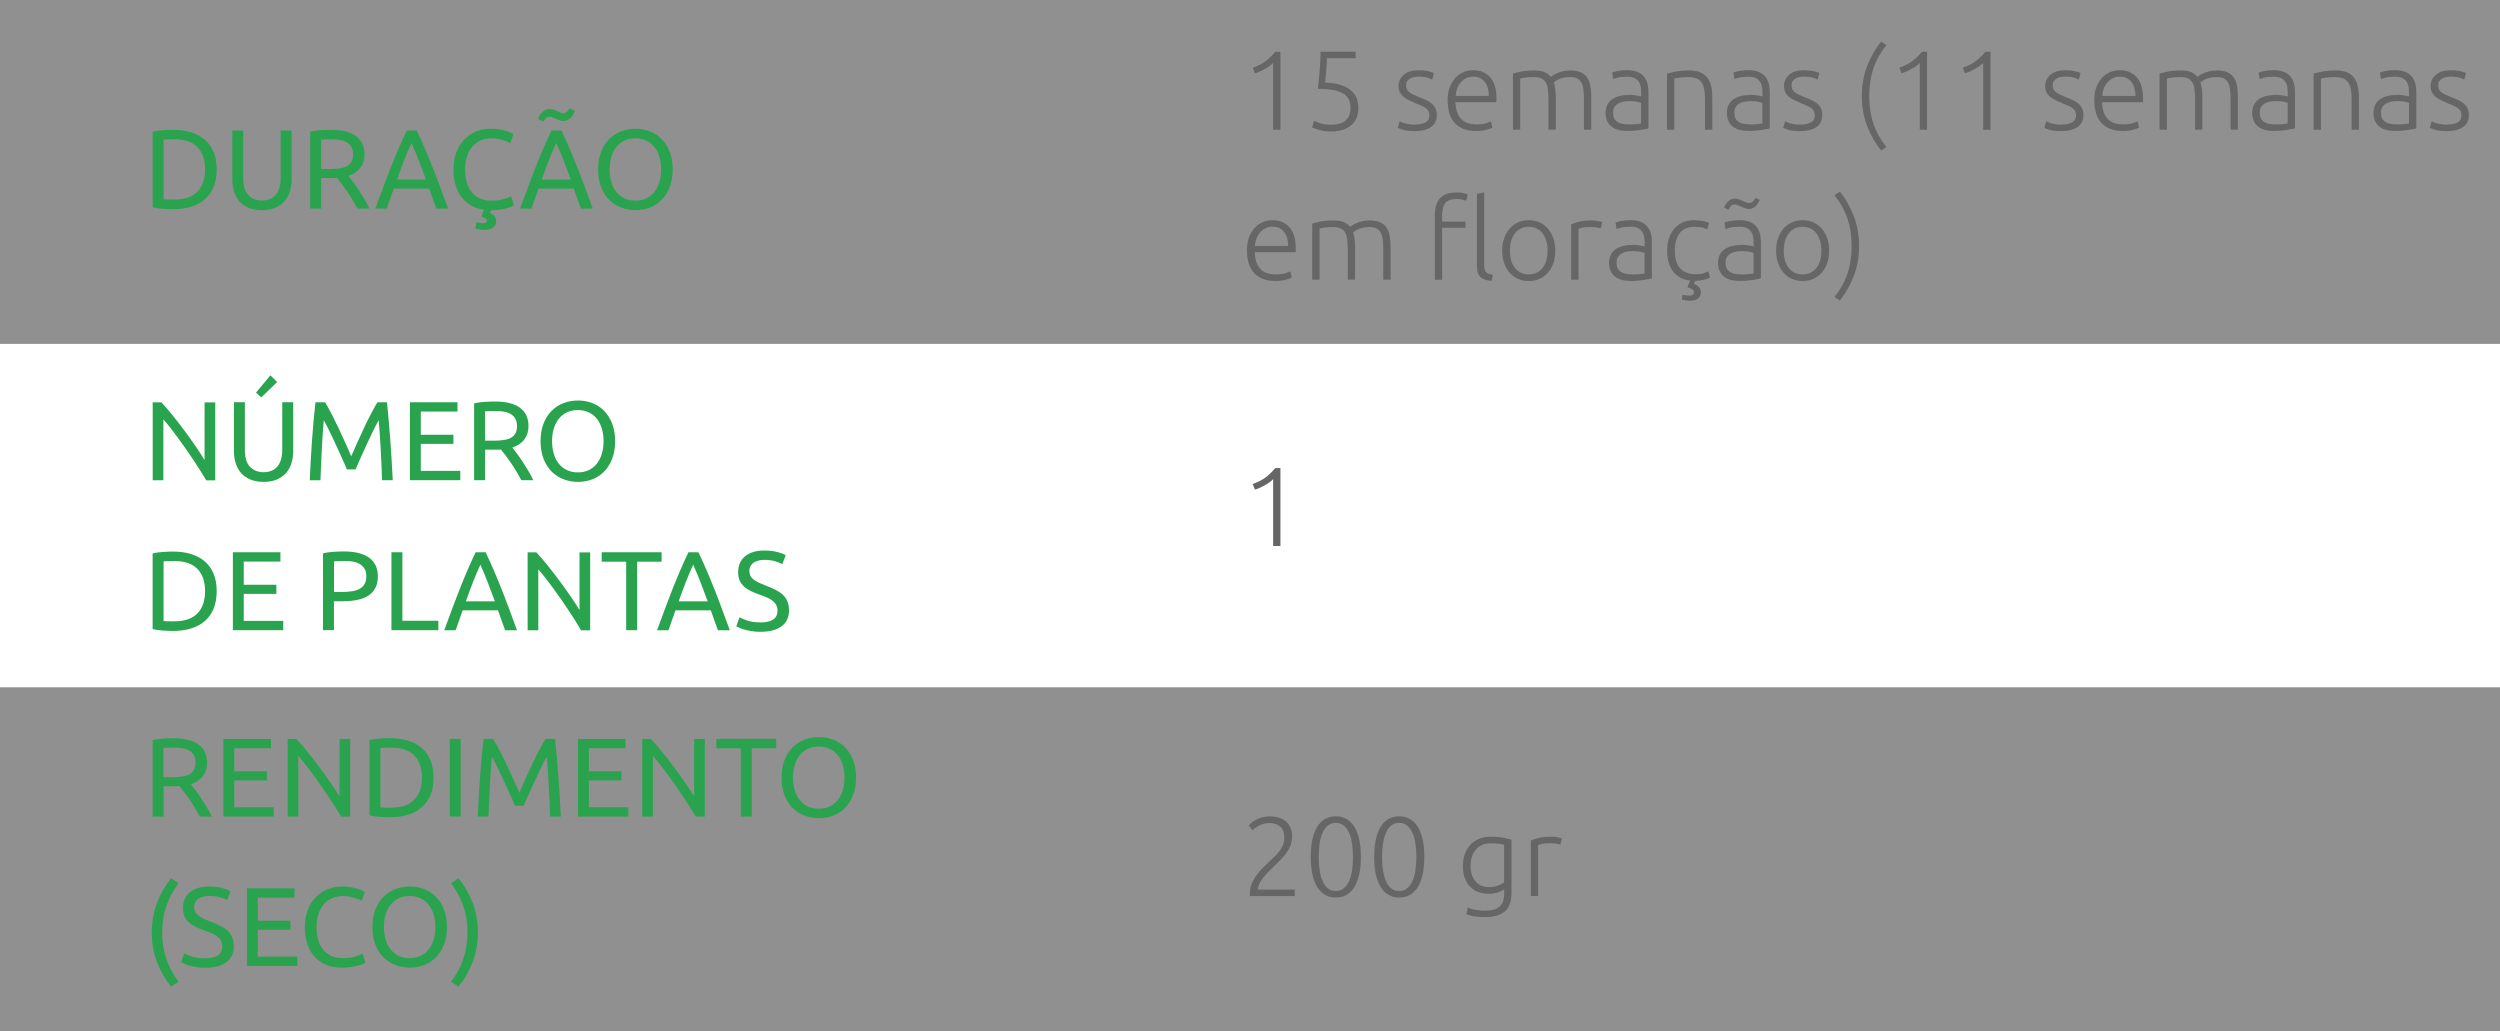 <?xml version="1.0" encoding="UTF-8"?>
<svg id="_Слой_1" data-name="Слой 1" xmlns="http://www.w3.org/2000/svg" width="400" height="165" viewBox="0 0 400 165">
  <rect x="0" y="0" width="400" height="165" fill="#333333" stroke="none"/>
  <defs>
    <style>
      .cls-1 {
        fill: #fff;
      }

      .cls-2 {
        fill: #efefef;
        opacity: .5;
      }

      .cls-3 {
        fill: #2aa34f;
      }

      .cls-4 {
        fill: #666;
      }
    </style>
  </defs>
  <rect class="cls-2" width="400" height="55"/>
  <rect class="cls-2" y="110" width="400" height="55"/>
  <rect class="cls-1" y="55" width="400" height="55"/>
  <g>
    <path class="cls-3" d="M34.67,27.11c0,1.08-.17,2.02-.5,2.82s-.81,1.46-1.42,1.98c-.61,.52-1.34,.91-2.2,1.17-.85,.26-1.79,.39-2.81,.39-.5,0-1.06-.02-1.67-.06-.61-.04-1.16-.12-1.65-.24v-12.1c.49-.12,1.04-.2,1.65-.24,.61-.04,1.16-.06,1.67-.06,1.02,0,1.96,.13,2.81,.39,.85,.26,1.58,.65,2.2,1.17,.61,.52,1.09,1.18,1.42,1.98,.34,.8,.5,1.74,.5,2.82Zm-6.79,4.82c1.66,0,2.89-.42,3.71-1.27,.82-.85,1.22-2.03,1.22-3.56s-.41-2.71-1.22-3.55c-.82-.85-2.05-1.27-3.71-1.27-.49,0-.87,0-1.14,.02-.27,.01-.46,.02-.57,.04v9.54c.11,.01,.3,.02,.57,.04,.27,.01,.65,.02,1.14,.02Z"/>
    <path class="cls-3" d="M41.9,33.63c-.82,0-1.52-.13-2.12-.38-.6-.25-1.09-.6-1.48-1.04-.38-.44-.67-.96-.85-1.56-.19-.6-.28-1.25-.28-1.94v-7.83h1.75v7.63c0,1.25,.28,2.15,.83,2.72s1.27,.85,2.16,.85c.44,0,.85-.07,1.21-.21s.68-.35,.95-.64c.26-.29,.47-.66,.61-1.11,.14-.45,.22-.99,.22-1.61v-7.63h1.75v7.83c0,.7-.09,1.34-.28,1.94-.19,.6-.47,1.12-.86,1.56-.39,.44-.88,.78-1.48,1.04-.59,.25-1.3,.38-2.12,.38Z"/>
    <path class="cls-3" d="M55.74,28.14c.19,.24,.43,.56,.73,.95s.6,.82,.91,1.3,.62,.97,.93,1.48c.31,.52,.57,1.01,.78,1.49h-1.91c-.24-.46-.5-.92-.78-1.39-.28-.47-.57-.92-.86-1.34s-.57-.82-.85-1.2c-.28-.37-.54-.7-.77-.97-.16,.01-.31,.02-.48,.02h-2.06v4.88h-1.75v-12.29c.49-.12,1.04-.2,1.65-.24,.61-.04,1.16-.06,1.67-.06,1.75,0,3.09,.33,4,.99s1.38,1.64,1.38,2.95c0,.83-.22,1.54-.66,2.12-.44,.59-1.08,1.03-1.93,1.31Zm-2.65-5.85c-.74,0-1.31,.02-1.71,.05v4.7h1.24c.6,0,1.14-.03,1.62-.09,.48-.06,.88-.17,1.21-.34s.58-.4,.77-.71c.18-.31,.27-.71,.27-1.21,0-.47-.09-.86-.27-1.17-.18-.31-.42-.56-.73-.74-.31-.18-.67-.31-1.08-.38-.41-.07-.85-.11-1.32-.11Z"/>
    <path class="cls-3" d="M69.8,33.36c-.2-.54-.4-1.07-.58-1.59-.18-.52-.37-1.05-.56-1.59h-5.65l-1.13,3.19h-1.82c.48-1.32,.93-2.54,1.35-3.66,.42-1.12,.83-2.19,1.23-3.2,.4-1.01,.8-1.97,1.2-2.89,.4-.92,.81-1.83,1.24-2.73h1.6c.43,.9,.85,1.81,1.24,2.73,.4,.92,.79,1.88,1.2,2.89s.81,2.07,1.23,3.2c.42,1.12,.87,2.34,1.35,3.66h-1.91Zm-1.64-4.62c-.38-1.04-.76-2.05-1.14-3.03s-.77-1.92-1.18-2.82c-.42,.9-.82,1.84-1.2,2.82s-.75,1.99-1.12,3.03h4.64Z"/>
    <path class="cls-3" d="M77.45,33.55c-.74-.1-1.42-.31-2.02-.64-.6-.33-1.11-.77-1.54-1.31-.43-.55-.76-1.19-.99-1.95-.23-.75-.35-1.6-.35-2.55,0-1.04,.16-1.97,.48-2.78,.32-.81,.75-1.49,1.29-2.04s1.17-.97,1.89-1.26c.72-.29,1.49-.43,2.3-.43,.52,0,.98,.04,1.4,.11,.41,.07,.77,.16,1.08,.25,.31,.1,.55,.19,.75,.29,.19,.1,.32,.17,.4,.22l-.5,1.44c-.11-.07-.26-.15-.47-.23s-.44-.17-.69-.25-.54-.15-.85-.21c-.31-.05-.62-.08-.93-.08-.66,0-1.25,.11-1.78,.34-.53,.23-.98,.56-1.35,.99s-.66,.96-.85,1.58c-.2,.62-.3,1.31-.3,2.08s.09,1.42,.26,2.04c.17,.61,.43,1.14,.78,1.57,.35,.44,.78,.78,1.3,1.02,.52,.24,1.13,.36,1.83,.36,.8,0,1.47-.08,2-.25s.92-.32,1.19-.45l.45,1.44c-.17,.13-.57,.29-1.21,.48-.64,.19-1.46,.29-2.44,.32-.04,.07-.07,.14-.1,.21s-.06,.13-.08,.19c.35,.17,.6,.35,.76,.55,.16,.2,.23,.49,.23,.87,0,.13-.03,.28-.09,.43-.06,.16-.16,.3-.31,.43-.14,.13-.34,.24-.58,.32-.24,.08-.53,.13-.88,.13-.31,0-.6-.02-.86-.07-.26-.05-.46-.1-.62-.16l.2-1.03c.14,.05,.3,.09,.46,.13s.34,.05,.55,.05c.43,0,.65-.14,.65-.41,0-.13-.07-.24-.2-.33-.13-.09-.32-.18-.56-.28l-.13-.05c.05-.14,.11-.31,.19-.5s.16-.37,.24-.54Z"/>
    <path class="cls-3" d="M92.95,33.36c-.2-.54-.4-1.07-.58-1.59-.18-.52-.37-1.05-.56-1.59h-5.65l-1.13,3.19h-1.82c.48-1.32,.93-2.54,1.35-3.66,.42-1.12,.83-2.19,1.23-3.2,.4-1.01,.8-1.97,1.2-2.89,.4-.92,.81-1.83,1.24-2.73h1.6c.43,.9,.85,1.81,1.24,2.73,.4,.92,.79,1.88,1.2,2.89s.81,2.07,1.23,3.2c.42,1.12,.87,2.34,1.35,3.66h-1.91Zm-.95-15.61c-.06,.14-.14,.31-.24,.5-.1,.19-.23,.37-.39,.53-.16,.16-.34,.3-.55,.41-.21,.11-.44,.17-.69,.17s-.47-.04-.68-.13-.41-.17-.6-.27c-.2-.1-.38-.17-.52-.22-.14-.05-.28-.07-.41-.07-.2,0-.39,.08-.57,.25s-.31,.35-.41,.54l-.86-.43c.05-.14,.13-.31,.23-.5s.24-.37,.4-.53c.16-.16,.34-.3,.55-.41,.21-.12,.44-.17,.69-.17s.46,.04,.68,.13c.21,.08,.41,.17,.6,.27,.2,.1,.38,.17,.52,.22,.14,.05,.28,.07,.41,.07,.2,0,.39-.08,.57-.25,.17-.17,.31-.35,.41-.54l.86,.43Zm-.68,10.98c-.38-1.04-.76-2.05-1.14-3.03s-.77-1.92-1.18-2.82c-.42,.9-.82,1.84-1.2,2.82s-.75,1.99-1.12,3.03h4.64Z"/>
    <path class="cls-3" d="M95.7,27.11c0-1.07,.16-2.01,.48-2.83,.32-.82,.75-1.5,1.3-2.04,.55-.54,1.18-.96,1.91-1.23,.73-.28,1.5-.41,2.31-.41s1.56,.14,2.28,.41c.71,.28,1.34,.69,1.88,1.23,.54,.55,.97,1.23,1.29,2.04,.32,.82,.48,1.76,.48,2.83s-.16,2.01-.48,2.83c-.32,.82-.75,1.5-1.29,2.04-.54,.55-1.17,.96-1.88,1.23s-1.47,.41-2.28,.41-1.59-.14-2.31-.41c-.73-.28-1.36-.69-1.91-1.23-.55-.54-.98-1.23-1.3-2.04-.32-.82-.48-1.76-.48-2.83Zm1.84,0c0,.76,.1,1.44,.29,2.06,.19,.62,.46,1.14,.82,1.58,.35,.43,.79,.76,1.3,1,.51,.23,1.08,.35,1.72,.35s1.21-.12,1.71-.35c.5-.23,.93-.57,1.29-1,.35-.43,.63-.96,.82-1.58,.19-.62,.29-1.31,.29-2.06s-.1-1.44-.29-2.06c-.19-.62-.46-1.14-.82-1.57-.35-.43-.78-.77-1.29-1s-1.07-.35-1.71-.35-1.21,.12-1.72,.35-.94,.57-1.3,1c-.35,.43-.63,.96-.82,1.57-.19,.62-.29,1.3-.29,2.06Z"/>
  </g>
  <g>
    <path class="cls-3" d="M32.98,76.83c-.26-.44-.57-.94-.91-1.49-.34-.55-.71-1.12-1.11-1.72-.4-.59-.81-1.2-1.23-1.81-.43-.61-.85-1.2-1.27-1.77-.42-.57-.83-1.11-1.22-1.61-.4-.5-.76-.95-1.1-1.33v9.74h-1.71v-12.47h1.39c.56,.6,1.17,1.3,1.81,2.1,.64,.8,1.28,1.62,1.91,2.47s1.22,1.68,1.78,2.49c.56,.82,1.03,1.54,1.41,2.18v-9.23h1.71v12.47h-1.46Z"/>
    <path class="cls-3" d="M42.17,77.1c-.82,0-1.52-.13-2.12-.38-.6-.25-1.09-.6-1.48-1.04-.38-.44-.67-.96-.86-1.56-.19-.6-.28-1.25-.28-1.94v-7.83h1.75v7.63c0,1.25,.28,2.15,.83,2.72,.55,.56,1.27,.85,2.16,.85,.44,0,.85-.07,1.22-.21,.37-.14,.68-.35,.94-.64,.26-.29,.47-.66,.61-1.11,.14-.45,.22-.99,.22-1.61v-7.63h1.75v7.83c0,.7-.09,1.34-.28,1.94-.19,.6-.47,1.12-.86,1.56-.39,.44-.88,.78-1.48,1.04s-1.3,.38-2.12,.38Zm2.18-15.98l-2.54,2.46-.85-.76,2.3-2.77,1.08,1.06Z"/>
    <path class="cls-3" d="M55.51,75.11c-.12-.29-.28-.65-.48-1.1-.2-.44-.41-.92-.64-1.44-.23-.52-.47-1.05-.73-1.59s-.5-1.06-.73-1.55c-.23-.49-.44-.92-.64-1.3-.2-.38-.36-.68-.48-.88-.13,1.42-.24,2.95-.32,4.6s-.16,3.31-.22,4.99h-1.71c.05-1.08,.1-2.17,.16-3.27,.06-1.1,.13-2.18,.21-3.24,.08-1.06,.16-2.1,.25-3.11,.09-1.01,.19-1.96,.3-2.86h1.53c.32,.53,.67,1.15,1.04,1.87,.37,.72,.74,1.47,1.12,2.26,.37,.79,.73,1.57,1.08,2.36s.67,1.5,.95,2.15c.29-.65,.61-1.36,.95-2.15,.35-.79,.71-1.57,1.08-2.36,.37-.79,.74-1.54,1.12-2.26,.37-.72,.72-1.34,1.04-1.87h1.53c.41,4.02,.71,8.18,.92,12.47h-1.71c-.06-1.68-.13-3.34-.22-4.99s-.19-3.18-.32-4.6c-.12,.21-.28,.5-.48,.88-.2,.38-.41,.82-.64,1.3-.23,.49-.47,1-.73,1.55s-.5,1.08-.73,1.59c-.23,.52-.44,1-.64,1.44-.2,.45-.36,.81-.48,1.1h-1.4Z"/>
    <path class="cls-3" d="M65.59,76.83v-12.47h7.61v1.49h-5.87v3.71h5.22v1.46h-5.22v4.32h6.32v1.49h-8.06Z"/>
    <path class="cls-3" d="M81.97,71.61c.19,.24,.43,.56,.73,.95s.6,.82,.91,1.3,.62,.97,.93,1.48c.31,.52,.57,1.01,.78,1.49h-1.91c-.24-.46-.5-.92-.78-1.39-.28-.47-.57-.92-.86-1.34s-.57-.82-.85-1.2c-.28-.37-.54-.7-.77-.97-.16,.01-.31,.02-.48,.02h-2.06v4.88h-1.75v-12.29c.49-.12,1.04-.2,1.65-.24,.61-.04,1.16-.06,1.67-.06,1.75,0,3.09,.33,4,.99s1.38,1.64,1.38,2.95c0,.83-.22,1.54-.66,2.12-.44,.59-1.08,1.03-1.93,1.31Zm-2.65-5.85c-.74,0-1.31,.02-1.71,.05v4.7h1.24c.6,0,1.14-.03,1.62-.09,.48-.06,.88-.17,1.21-.34s.58-.4,.77-.71c.18-.31,.27-.71,.27-1.21,0-.47-.09-.86-.27-1.17-.18-.31-.42-.56-.73-.74-.31-.18-.67-.31-1.08-.38-.41-.07-.85-.11-1.32-.11Z"/>
    <path class="cls-3" d="M86.49,70.59c0-1.07,.16-2.01,.48-2.83,.32-.82,.75-1.5,1.3-2.04,.55-.54,1.18-.96,1.91-1.23,.73-.28,1.5-.41,2.31-.41s1.56,.14,2.28,.41c.71,.28,1.34,.69,1.88,1.23,.54,.55,.97,1.23,1.29,2.04,.32,.82,.48,1.76,.48,2.83s-.16,2.01-.48,2.83c-.32,.82-.75,1.5-1.29,2.04-.54,.55-1.17,.96-1.88,1.23s-1.47,.41-2.28,.41-1.59-.14-2.31-.41-1.36-.69-1.91-1.23c-.55-.54-.98-1.23-1.3-2.04-.32-.82-.48-1.76-.48-2.83Zm1.84,0c0,.76,.1,1.44,.29,2.06,.19,.62,.46,1.14,.82,1.58,.35,.43,.79,.76,1.3,1,.51,.23,1.08,.35,1.72,.35s1.21-.12,1.71-.35c.5-.23,.93-.57,1.29-1,.35-.43,.63-.96,.82-1.58,.19-.62,.29-1.31,.29-2.06s-.1-1.44-.29-2.06c-.19-.62-.46-1.14-.82-1.57-.35-.43-.78-.77-1.29-1s-1.07-.35-1.71-.35-1.21,.12-1.72,.35c-.51,.23-.94,.57-1.3,1-.35,.43-.63,.96-.82,1.57-.19,.62-.29,1.3-.29,2.06Z"/>
    <path class="cls-3" d="M34.67,94.59c0,1.08-.17,2.02-.5,2.82s-.81,1.46-1.42,1.98c-.61,.52-1.34,.91-2.2,1.17-.85,.26-1.79,.39-2.81,.39-.5,0-1.06-.02-1.67-.06-.61-.04-1.16-.12-1.65-.24v-12.1c.49-.12,1.04-.2,1.65-.24,.61-.04,1.16-.06,1.67-.06,1.02,0,1.96,.13,2.81,.39,.85,.26,1.58,.65,2.2,1.17,.61,.52,1.09,1.18,1.42,1.98,.34,.8,.5,1.74,.5,2.82Zm-6.79,4.82c1.66,0,2.89-.42,3.71-1.27,.82-.85,1.22-2.03,1.22-3.56s-.41-2.71-1.22-3.55c-.82-.85-2.05-1.27-3.71-1.27-.49,0-.87,0-1.14,.02-.27,.01-.46,.02-.57,.04v9.54c.11,.01,.3,.02,.57,.04,.27,.01,.65,.02,1.14,.02Z"/>
    <path class="cls-3" d="M37.26,100.83v-12.47h7.61v1.49h-5.87v3.71h5.22v1.46h-5.22v4.32h6.32v1.49h-8.06Z"/>
    <path class="cls-3" d="M55.01,88.23c1.75,0,3.1,.33,4.04,1,.94,.67,1.41,1.66,1.41,2.98,0,.72-.13,1.33-.39,1.84-.26,.51-.63,.92-1.12,1.24-.49,.32-1.08,.55-1.77,.69-.7,.14-1.48,.22-2.36,.22h-1.39v4.62h-1.75v-12.29c.49-.12,1.04-.2,1.65-.24,.61-.04,1.16-.06,1.67-.06Zm.14,1.53c-.74,0-1.31,.02-1.71,.05v4.9h1.31c.6,0,1.14-.04,1.62-.12,.48-.08,.88-.21,1.21-.4,.33-.19,.58-.44,.76-.76,.18-.32,.27-.74,.27-1.24s-.09-.88-.28-1.19c-.19-.31-.44-.56-.76-.75-.32-.19-.69-.32-1.11-.39-.42-.07-.86-.11-1.33-.11Z"/>
    <path class="cls-3" d="M70.14,99.32v1.51h-7.51v-12.47h1.75v10.96h5.76Z"/>
    <path class="cls-3" d="M80.82,100.83c-.2-.54-.4-1.07-.58-1.59-.18-.52-.37-1.05-.56-1.59h-5.65l-1.13,3.19h-1.82c.48-1.32,.93-2.54,1.35-3.66,.42-1.12,.83-2.19,1.23-3.2,.4-1.01,.8-1.97,1.2-2.89,.4-.92,.81-1.83,1.24-2.73h1.6c.43,.9,.85,1.81,1.24,2.73,.4,.92,.79,1.88,1.2,2.89s.81,2.07,1.23,3.2c.42,1.12,.87,2.34,1.35,3.66h-1.91Zm-1.64-4.62c-.38-1.04-.76-2.05-1.14-3.03s-.77-1.92-1.18-2.82c-.42,.9-.82,1.84-1.2,2.82s-.75,1.99-1.12,3.03h4.64Z"/>
    <path class="cls-3" d="M92.97,100.83c-.26-.44-.57-.94-.91-1.49-.34-.55-.71-1.12-1.11-1.72-.4-.59-.81-1.2-1.23-1.81-.43-.61-.85-1.2-1.27-1.77-.42-.57-.83-1.11-1.22-1.61-.4-.5-.76-.95-1.1-1.33v9.74h-1.71v-12.47h1.39c.56,.6,1.17,1.3,1.81,2.1,.64,.8,1.28,1.62,1.91,2.47s1.22,1.68,1.78,2.49c.56,.82,1.03,1.54,1.41,2.18v-9.23h1.71v12.47h-1.46Z"/>
    <path class="cls-3" d="M105.86,88.36v1.51h-3.92v10.96h-1.75v-10.96h-3.92v-1.51h9.59Z"/>
    <path class="cls-3" d="M114.87,100.83c-.2-.54-.4-1.07-.58-1.59-.18-.52-.37-1.05-.56-1.59h-5.65l-1.13,3.19h-1.82c.48-1.32,.93-2.54,1.35-3.66,.42-1.12,.83-2.19,1.23-3.2,.4-1.01,.8-1.97,1.2-2.89,.4-.92,.81-1.83,1.24-2.73h1.6c.43,.9,.85,1.81,1.24,2.73,.4,.92,.79,1.88,1.2,2.89s.81,2.07,1.23,3.2c.42,1.12,.87,2.34,1.35,3.66h-1.91Zm-1.64-4.62c-.38-1.04-.76-2.05-1.14-3.03s-.77-1.92-1.18-2.82c-.42,.9-.82,1.84-1.2,2.82s-.75,1.99-1.12,3.03h4.64Z"/>
    <path class="cls-3" d="M121.66,99.59c1.82,0,2.74-.62,2.74-1.87,0-.38-.08-.71-.24-.98s-.38-.5-.66-.7c-.28-.2-.59-.37-.95-.51-.35-.14-.73-.29-1.12-.43-.46-.16-.89-.33-1.3-.53s-.76-.43-1.06-.7c-.3-.27-.54-.59-.71-.96-.17-.37-.26-.82-.26-1.35,0-1.09,.37-1.94,1.12-2.56,.74-.61,1.77-.92,3.08-.92,.76,0,1.44,.08,2.06,.24,.62,.16,1.07,.34,1.36,.53l-.56,1.42c-.25-.16-.63-.31-1.12-.46s-1.08-.23-1.74-.23c-.34,0-.65,.04-.94,.11-.29,.07-.54,.18-.76,.32-.22,.14-.39,.33-.51,.55s-.19,.48-.19,.78c0,.34,.07,.62,.2,.85s.32,.43,.56,.6c.24,.17,.52,.33,.84,.48,.32,.14,.67,.29,1.05,.43,.54,.21,1.04,.43,1.49,.65s.84,.47,1.17,.77c.33,.3,.58,.66,.76,1.07,.18,.41,.27,.92,.27,1.5,0,1.09-.4,1.93-1.2,2.52s-1.92,.88-3.38,.88c-.49,0-.95-.03-1.36-.1-.41-.07-.78-.14-1.11-.23s-.6-.19-.84-.29c-.23-.1-.42-.19-.55-.26l.52-1.44c.28,.16,.7,.33,1.26,.52,.56,.19,1.25,.29,2.07,.29Z"/>
  </g>
  <g>
    <path class="cls-4" d="M200.43,10.84c.72-.25,1.37-.57,1.93-.96,.57-.39,1.12-.92,1.68-1.59h.83v12.47h-1.17V10.06c-.13,.14-.3,.29-.51,.45-.21,.16-.45,.31-.71,.46s-.54,.29-.83,.43c-.29,.14-.58,.25-.87,.33l-.34-.9Z"/>
    <path class="cls-4" d="M212.96,19.95c.6,0,1.1-.07,1.5-.21,.4-.14,.72-.33,.96-.57s.41-.52,.51-.84c.1-.32,.15-.66,.15-1.04,0-.48-.08-.91-.23-1.29-.16-.38-.43-.71-.83-.97-.4-.26-.93-.46-1.6-.6-.67-.14-1.52-.21-2.56-.21,.07-.61,.13-1.17,.18-1.68,.05-.51,.09-1,.13-1.48s.06-.94,.08-1.39c.02-.45,.03-.91,.04-1.39h5.62v1.03h-4.59c-.01,.23-.03,.52-.05,.88-.02,.36-.05,.73-.07,1.11-.02,.38-.05,.74-.09,1.09-.04,.35-.07,.62-.09,.83,.92,.03,1.72,.14,2.39,.34,.67,.21,1.22,.48,1.66,.83,.43,.35,.75,.77,.96,1.26s.31,1.04,.31,1.64c0,.53-.09,1.02-.26,1.48-.17,.46-.44,.85-.8,1.19s-.82,.6-1.37,.79-1.21,.29-1.96,.29c-.38,0-.74-.03-1.07-.08s-.62-.12-.88-.19c-.26-.07-.48-.14-.66-.22-.18-.07-.31-.13-.4-.18l.31-1.04c.07,.05,.2,.11,.37,.18,.17,.07,.38,.14,.61,.21,.23,.07,.5,.12,.79,.17,.29,.05,.6,.07,.93,.07Z"/>
    <path class="cls-4" d="M226.37,19.93c.67,0,1.23-.11,1.67-.33,.44-.22,.66-.6,.66-1.12,0-.25-.04-.47-.12-.65-.08-.18-.21-.34-.39-.49-.18-.14-.42-.28-.71-.41-.29-.13-.66-.29-1.09-.47-.35-.14-.68-.29-.99-.44-.31-.15-.59-.32-.83-.52-.24-.2-.43-.43-.58-.71-.14-.28-.22-.61-.22-1.01,0-.76,.29-1.37,.86-1.84,.57-.47,1.35-.7,2.35-.7,.64,0,1.16,.05,1.58,.16s.71,.2,.87,.29l-.27,1.04c-.14-.07-.39-.17-.73-.29s-.84-.18-1.5-.18c-.26,0-.51,.03-.75,.08-.23,.05-.44,.14-.62,.25-.18,.11-.32,.26-.43,.43-.11,.17-.16,.39-.16,.64s.05,.47,.14,.65c.1,.18,.24,.34,.42,.48,.19,.14,.41,.27,.68,.39,.27,.12,.58,.25,.93,.39,.36,.14,.71,.29,1.04,.44,.33,.15,.62,.33,.87,.54s.46,.46,.61,.76c.16,.29,.23,.66,.23,1.11,0,.84-.31,1.48-.94,1.91-.63,.43-1.49,.65-2.58,.65-.82,0-1.44-.07-1.87-.21-.43-.14-.72-.24-.86-.31l.31-1.06s.11,.06,.23,.12c.12,.05,.28,.12,.49,.18,.2,.07,.45,.12,.73,.17s.61,.07,.98,.07Z"/>
    <path class="cls-4" d="M231.61,16.09c0-.82,.12-1.53,.35-2.13,.23-.61,.54-1.11,.92-1.52s.81-.71,1.3-.91,.99-.3,1.5-.3c1.14,0,2.05,.37,2.73,1.12,.68,.74,1.02,1.89,1.02,3.44,0,.1,0,.19,0,.29,0,.1-.02,.19-.03,.27h-6.53c.04,1.14,.32,2.02,.85,2.63,.53,.61,1.37,.92,2.52,.92,.64,0,1.14-.06,1.51-.18,.37-.12,.64-.22,.81-.31l.22,1.01c-.17,.1-.48,.21-.95,.34-.46,.13-1,.2-1.63,.2-.82,0-1.51-.12-2.09-.36s-1.05-.58-1.42-1.01c-.37-.43-.64-.95-.81-1.54-.17-.59-.25-1.25-.25-1.95Zm6.61-.74c-.02-.97-.25-1.73-.68-2.27-.43-.54-1.04-.81-1.84-.81-.42,0-.8,.08-1.12,.25-.33,.17-.62,.39-.86,.68-.25,.28-.44,.61-.58,.98s-.22,.76-.24,1.17h5.33Z"/>
    <path class="cls-4" d="M242.03,11.77c.35-.1,.8-.2,1.36-.32,.56-.12,1.28-.18,2.17-.18,1.18,0,2.03,.34,2.56,1.03,.06-.05,.18-.13,.35-.24,.17-.11,.39-.23,.66-.35,.26-.12,.57-.22,.93-.31,.35-.08,.75-.13,1.18-.13,.71,0,1.28,.11,1.72,.31,.44,.21,.78,.5,1.02,.88,.24,.38,.4,.83,.49,1.36s.13,1.1,.13,1.73v5.2h-1.17v-4.82c0-.61-.03-1.14-.08-1.59-.05-.45-.16-.82-.32-1.12-.16-.29-.39-.52-.69-.67s-.69-.22-1.17-.22c-.36,0-.69,.03-.98,.1-.29,.07-.55,.15-.76,.24s-.39,.19-.53,.29c-.14,.1-.24,.17-.3,.22,.11,.31,.19,.66,.24,1.05s.08,.8,.08,1.23v5.29h-1.17v-4.82c0-.61-.03-1.14-.08-1.59-.05-.45-.17-.82-.33-1.12-.17-.29-.41-.52-.71-.67s-.71-.22-1.21-.22c-.56,0-1.04,.03-1.43,.09-.39,.06-.64,.11-.75,.16v8.17h-1.17V11.77Z"/>
    <path class="cls-4" d="M260.39,11.23c.61,0,1.13,.09,1.56,.26s.77,.41,1.04,.72c.26,.31,.46,.67,.58,1.09,.12,.42,.18,.88,.18,1.37v5.87c-.12,.04-.29,.08-.52,.12-.23,.04-.49,.09-.79,.13-.3,.05-.63,.09-1,.12-.37,.03-.74,.04-1.12,.04-.49,0-.95-.05-1.36-.16-.41-.11-.77-.28-1.08-.51s-.55-.53-.72-.9c-.17-.37-.26-.81-.26-1.34s.1-.94,.29-1.3c.19-.36,.46-.66,.81-.89,.35-.23,.76-.41,1.24-.51,.48-.11,1-.16,1.57-.16,.17,0,.34,0,.53,.03,.19,.02,.37,.04,.54,.07s.32,.06,.45,.09,.21,.06,.26,.08v-.58c0-.32-.02-.64-.07-.95-.05-.31-.15-.58-.31-.83-.16-.25-.39-.44-.68-.59-.29-.15-.68-.22-1.16-.22-.68,0-1.19,.05-1.53,.14s-.58,.17-.74,.23l-.16-1.03c.2-.1,.52-.19,.95-.27,.43-.08,.94-.13,1.54-.13Zm.11,8.68c.46,0,.86-.01,1.2-.04s.63-.07,.87-.12v-3.28c-.13-.06-.34-.12-.63-.19-.29-.07-.68-.1-1.19-.1-.29,0-.59,.02-.9,.06-.31,.04-.6,.13-.86,.27s-.48,.33-.65,.57-.25,.56-.25,.95c0,.35,.06,.64,.17,.88,.11,.24,.28,.43,.49,.58,.21,.14,.46,.25,.76,.31s.63,.1,1,.1Z"/>
    <path class="cls-4" d="M266.73,11.77c.35-.1,.82-.2,1.4-.32,.59-.12,1.31-.18,2.16-.18,.71,0,1.3,.1,1.77,.31,.47,.2,.85,.5,1.13,.87,.28,.38,.48,.83,.6,1.36,.12,.53,.18,1.11,.18,1.75v5.2h-1.17v-4.82c0-.66-.04-1.22-.13-1.67-.09-.46-.24-.83-.45-1.12s-.49-.5-.83-.62c-.34-.13-.77-.19-1.29-.19-.55,0-1.03,.03-1.43,.09-.4,.06-.66,.11-.78,.16v8.17h-1.17V11.77Z"/>
    <path class="cls-4" d="M279.8,11.23c.61,0,1.13,.09,1.56,.26s.77,.41,1.04,.72c.26,.31,.46,.67,.58,1.09,.12,.42,.18,.88,.18,1.37v5.87c-.12,.04-.29,.08-.52,.12-.23,.04-.49,.09-.79,.13-.3,.05-.63,.09-1,.12-.37,.03-.74,.04-1.12,.04-.49,0-.95-.05-1.36-.16-.41-.11-.77-.28-1.08-.51s-.55-.53-.72-.9c-.17-.37-.26-.81-.26-1.34s.1-.94,.29-1.3c.19-.36,.46-.66,.81-.89,.35-.23,.76-.41,1.24-.51,.48-.11,1-.16,1.57-.16,.17,0,.34,0,.53,.03,.19,.02,.37,.04,.54,.07s.32,.06,.45,.09,.21,.06,.26,.08v-.58c0-.32-.02-.64-.07-.95-.05-.31-.15-.58-.31-.83-.16-.25-.39-.44-.68-.59-.29-.15-.68-.22-1.16-.22-.68,0-1.19,.05-1.53,.14s-.58,.17-.74,.23l-.16-1.03c.2-.1,.52-.19,.95-.27,.43-.08,.94-.13,1.54-.13Zm.11,8.68c.46,0,.86-.01,1.2-.04s.63-.07,.87-.12v-3.28c-.13-.06-.34-.12-.63-.19-.29-.07-.68-.1-1.19-.1-.29,0-.59,.02-.9,.06-.31,.04-.6,.13-.86,.27s-.48,.33-.65,.57-.25,.56-.25,.95c0,.35,.06,.64,.17,.88,.11,.24,.28,.43,.49,.58,.21,.14,.46,.25,.76,.31s.63,.1,1,.1Z"/>
    <path class="cls-4" d="M288.04,19.93c.67,0,1.23-.11,1.67-.33,.44-.22,.66-.6,.66-1.12,0-.25-.04-.47-.12-.65-.08-.18-.21-.34-.39-.49-.18-.14-.42-.28-.71-.41-.29-.13-.66-.29-1.09-.47-.35-.14-.68-.29-.99-.44-.31-.15-.59-.32-.83-.52-.24-.2-.43-.43-.58-.71-.14-.28-.22-.61-.22-1.01,0-.76,.29-1.37,.86-1.84,.57-.47,1.35-.7,2.35-.7,.64,0,1.16,.05,1.58,.16s.71,.2,.87,.29l-.27,1.04c-.14-.07-.39-.17-.73-.29s-.84-.18-1.5-.18c-.26,0-.51,.03-.75,.08-.23,.05-.44,.14-.62,.25-.18,.11-.32,.26-.43,.43-.11,.17-.16,.39-.16,.64s.05,.47,.14,.65c.1,.18,.24,.34,.42,.48,.19,.14,.41,.27,.68,.39,.27,.12,.58,.25,.93,.39,.36,.14,.71,.29,1.04,.44,.33,.15,.62,.33,.87,.54s.46,.46,.61,.76c.16,.29,.23,.66,.23,1.11,0,.84-.31,1.48-.94,1.91-.63,.43-1.49,.65-2.58,.65-.82,0-1.44-.07-1.87-.21-.43-.14-.72-.24-.86-.31l.31-1.06s.11,.06,.23,.12c.12,.05,.28,.12,.49,.18,.2,.07,.45,.12,.73,.17s.61,.07,.98,.07Z"/>
    <path class="cls-4" d="M297.89,15.37c0-1.74,.29-3.34,.86-4.81,.57-1.46,1.31-2.77,2.23-3.91l.84,.58c-.95,1.18-1.64,2.42-2.08,3.74-.44,1.31-.66,2.78-.66,4.4s.22,3.09,.66,4.4c.44,1.31,1.13,2.56,2.08,3.74l-.84,.58c-.92-1.14-1.66-2.44-2.23-3.91-.57-1.46-.86-3.07-.86-4.81Z"/>
    <path class="cls-4" d="M303.89,10.84c.72-.25,1.37-.57,1.93-.96,.57-.39,1.12-.92,1.68-1.59h.83v12.47h-1.17V10.06c-.13,.14-.3,.29-.51,.45-.21,.16-.45,.31-.71,.46s-.54,.29-.83,.43c-.29,.14-.58,.25-.87,.33l-.34-.9Z"/>
    <path class="cls-4" d="M314.04,10.84c.72-.25,1.37-.57,1.93-.96,.57-.39,1.12-.92,1.68-1.59h.83v12.47h-1.17V10.06c-.13,.14-.3,.29-.51,.45-.21,.16-.45,.31-.71,.46s-.54,.29-.83,.43c-.29,.14-.58,.25-.87,.33l-.34-.9Z"/>
    <path class="cls-4" d="M329.83,19.93c.67,0,1.23-.11,1.67-.33,.44-.22,.66-.6,.66-1.12,0-.25-.04-.47-.12-.65-.08-.18-.21-.34-.39-.49-.18-.14-.42-.28-.71-.41-.29-.13-.66-.29-1.09-.47-.35-.14-.68-.29-.99-.44-.31-.15-.59-.32-.83-.52-.24-.2-.43-.43-.58-.71-.14-.28-.22-.61-.22-1.01,0-.76,.29-1.37,.86-1.84,.57-.47,1.35-.7,2.35-.7,.64,0,1.16,.05,1.58,.16s.7,.2,.87,.29l-.27,1.04c-.14-.07-.39-.17-.73-.29-.34-.12-.84-.18-1.5-.18-.26,0-.51,.03-.75,.08-.23,.05-.44,.14-.62,.25-.18,.11-.32,.26-.43,.43-.11,.17-.16,.39-.16,.64s.05,.47,.14,.65c.1,.18,.24,.34,.42,.48,.19,.14,.41,.27,.68,.39,.27,.12,.58,.25,.93,.39,.36,.14,.7,.29,1.04,.44,.33,.15,.62,.33,.87,.54s.46,.46,.61,.76,.23,.66,.23,1.11c0,.84-.32,1.48-.95,1.91-.63,.43-1.49,.65-2.58,.65-.82,0-1.44-.07-1.87-.21-.43-.14-.72-.24-.86-.31l.31-1.06s.11,.06,.23,.12c.12,.05,.28,.12,.49,.18s.45,.12,.73,.17c.28,.05,.61,.07,.98,.07Z"/>
    <path class="cls-4" d="M335.07,16.09c0-.82,.12-1.53,.35-2.13,.23-.61,.54-1.11,.92-1.52,.38-.41,.81-.71,1.3-.91,.49-.2,.99-.3,1.5-.3,1.14,0,2.05,.37,2.73,1.12s1.02,1.89,1.02,3.44c0,.1,0,.19,0,.29,0,.1-.01,.19-.03,.27h-6.53c.04,1.14,.32,2.02,.85,2.63,.53,.61,1.37,.92,2.52,.92,.64,0,1.14-.06,1.51-.18,.37-.12,.64-.22,.81-.31l.22,1.01c-.17,.1-.48,.21-.95,.34-.46,.13-1,.2-1.63,.2-.82,0-1.51-.12-2.09-.36-.58-.24-1.05-.58-1.42-1.01-.37-.43-.64-.95-.81-1.54-.17-.59-.25-1.25-.25-1.95Zm6.61-.74c-.02-.97-.25-1.73-.68-2.27-.43-.54-1.04-.81-1.84-.81-.42,0-.79,.08-1.12,.25s-.62,.39-.86,.68c-.25,.28-.44,.61-.58,.98-.14,.37-.22,.76-.24,1.17h5.33Z"/>
    <path class="cls-4" d="M345.49,11.77c.35-.1,.8-.2,1.36-.32,.56-.12,1.28-.18,2.17-.18,1.18,0,2.03,.34,2.56,1.03,.06-.05,.18-.13,.35-.24,.17-.11,.39-.23,.66-.35,.26-.12,.57-.22,.93-.31,.35-.08,.75-.13,1.18-.13,.71,0,1.28,.11,1.72,.31,.44,.21,.78,.5,1.02,.88,.24,.38,.4,.83,.49,1.36s.13,1.1,.13,1.73v5.2h-1.17v-4.82c0-.61-.03-1.14-.08-1.59-.05-.45-.16-.82-.32-1.12-.16-.29-.39-.52-.69-.67-.3-.15-.69-.22-1.17-.22-.36,0-.69,.03-.98,.1-.29,.07-.55,.15-.76,.24-.22,.1-.39,.19-.53,.29-.14,.1-.24,.17-.3,.22,.11,.31,.19,.66,.24,1.05,.05,.39,.08,.8,.08,1.23v5.29h-1.17v-4.82c0-.61-.03-1.14-.08-1.59-.05-.45-.17-.82-.33-1.12-.17-.29-.4-.52-.71-.67-.31-.15-.71-.22-1.21-.22-.56,0-1.04,.03-1.43,.09-.39,.06-.64,.11-.75,.16v8.17h-1.17V11.77Z"/>
    <path class="cls-4" d="M363.85,11.23c.61,0,1.13,.09,1.56,.26,.43,.17,.77,.41,1.03,.72,.26,.31,.46,.67,.58,1.09,.12,.42,.18,.88,.18,1.37v5.87c-.12,.04-.29,.08-.52,.12-.23,.04-.49,.09-.79,.13-.3,.05-.63,.09-1,.12s-.74,.04-1.12,.04c-.49,0-.95-.05-1.36-.16-.41-.11-.77-.28-1.08-.51-.31-.23-.55-.53-.72-.9-.17-.37-.26-.81-.26-1.34s.1-.94,.29-1.3c.19-.36,.46-.66,.81-.89,.35-.23,.76-.41,1.24-.51,.48-.11,1-.16,1.57-.16,.17,0,.34,0,.53,.03,.19,.02,.37,.04,.54,.07s.32,.06,.45,.09,.21,.06,.26,.08v-.58c0-.32-.02-.64-.07-.95-.05-.31-.15-.58-.32-.83-.16-.25-.39-.44-.68-.59-.29-.15-.68-.22-1.16-.22-.68,0-1.19,.05-1.53,.14s-.58,.17-.74,.23l-.16-1.03c.2-.1,.52-.19,.94-.27s.94-.13,1.54-.13Zm.11,8.68c.46,0,.85-.01,1.2-.04,.34-.03,.63-.07,.87-.12v-3.28c-.13-.06-.34-.12-.63-.19-.29-.07-.68-.1-1.19-.1-.29,0-.59,.02-.9,.06-.31,.04-.6,.13-.86,.27-.26,.14-.48,.33-.65,.57s-.25,.56-.25,.95c0,.35,.06,.64,.17,.88s.28,.43,.49,.58c.21,.14,.46,.25,.76,.31s.63,.1,1,.1Z"/>
    <path class="cls-4" d="M370.19,11.77c.35-.1,.82-.2,1.4-.32,.59-.12,1.31-.18,2.16-.18,.71,0,1.3,.1,1.77,.31,.47,.2,.85,.5,1.13,.87s.48,.83,.6,1.36c.12,.53,.18,1.11,.18,1.75v5.2h-1.17v-4.82c0-.66-.04-1.22-.13-1.67-.09-.46-.24-.83-.45-1.12s-.49-.5-.83-.62-.77-.19-1.29-.19c-.55,0-1.03,.03-1.43,.09-.4,.06-.66,.11-.78,.16v8.17h-1.17V11.77Z"/>
    <path class="cls-4" d="M383.26,11.23c.61,0,1.13,.09,1.56,.26,.43,.17,.77,.41,1.03,.72,.26,.31,.46,.67,.58,1.09,.12,.42,.18,.88,.18,1.37v5.87c-.12,.04-.29,.08-.52,.12-.23,.04-.49,.09-.79,.13-.3,.05-.63,.09-1,.12s-.74,.04-1.12,.04c-.49,0-.95-.05-1.36-.16-.41-.11-.77-.28-1.08-.51-.31-.23-.55-.53-.72-.9-.17-.37-.26-.81-.26-1.34s.1-.94,.29-1.3c.19-.36,.46-.66,.81-.89,.35-.23,.76-.41,1.24-.51,.48-.11,1-.16,1.57-.16,.17,0,.34,0,.53,.03,.19,.02,.37,.04,.54,.07s.32,.06,.45,.09,.21,.06,.26,.08v-.58c0-.32-.02-.64-.07-.95-.05-.31-.15-.58-.32-.83-.16-.25-.39-.44-.68-.59-.29-.15-.68-.22-1.16-.22-.68,0-1.19,.05-1.53,.14s-.58,.17-.74,.23l-.16-1.03c.2-.1,.52-.19,.94-.27s.94-.13,1.54-.13Zm.11,8.68c.46,0,.85-.01,1.2-.04,.34-.03,.63-.07,.87-.12v-3.28c-.13-.06-.34-.12-.63-.19-.29-.07-.68-.1-1.19-.1-.29,0-.59,.02-.9,.06-.31,.04-.6,.13-.86,.27-.26,.14-.48,.33-.65,.57s-.25,.56-.25,.95c0,.35,.06,.64,.17,.88s.28,.43,.49,.58c.21,.14,.46,.25,.76,.31s.63,.1,1,.1Z"/>
    <path class="cls-4" d="M391.5,19.93c.67,0,1.23-.11,1.67-.33,.44-.22,.66-.6,.66-1.12,0-.25-.04-.47-.12-.65-.08-.18-.21-.34-.39-.49-.18-.14-.42-.28-.71-.41-.29-.13-.66-.29-1.09-.47-.35-.14-.68-.29-.99-.44-.31-.15-.59-.32-.83-.52-.24-.2-.43-.43-.58-.71-.14-.28-.22-.61-.22-1.01,0-.76,.29-1.37,.86-1.84,.57-.47,1.35-.7,2.35-.7,.64,0,1.16,.05,1.58,.16s.7,.2,.87,.29l-.27,1.04c-.14-.07-.39-.17-.73-.29-.34-.12-.84-.18-1.5-.18-.26,0-.51,.03-.75,.08-.23,.05-.44,.14-.62,.25-.18,.11-.32,.26-.43,.43-.11,.17-.16,.39-.16,.64s.05,.47,.14,.65c.1,.18,.24,.34,.42,.48,.19,.14,.41,.27,.68,.39,.27,.12,.58,.25,.93,.39,.36,.14,.7,.29,1.04,.44,.33,.15,.62,.33,.87,.54s.46,.46,.61,.76,.23,.66,.23,1.11c0,.84-.32,1.48-.95,1.91-.63,.43-1.49,.65-2.58,.65-.82,0-1.44-.07-1.87-.21-.43-.14-.72-.24-.86-.31l.31-1.06s.11,.06,.23,.12c.12,.05,.28,.12,.49,.18s.45,.12,.73,.17c.28,.05,.61,.07,.98,.07Z"/>
    <path class="cls-4" d="M199.5,40.09c0-.82,.12-1.53,.35-2.13,.23-.61,.54-1.11,.92-1.52,.38-.41,.81-.71,1.3-.91,.49-.2,.99-.3,1.5-.3,1.14,0,2.05,.37,2.73,1.12s1.02,1.89,1.02,3.44c0,.1,0,.19,0,.29,0,.1-.01,.19-.03,.27h-6.53c.04,1.14,.32,2.02,.85,2.63,.53,.61,1.37,.92,2.52,.92,.64,0,1.14-.06,1.51-.18,.37-.12,.64-.22,.81-.31l.22,1.01c-.17,.1-.48,.21-.95,.34-.46,.13-1,.2-1.63,.2-.82,0-1.51-.12-2.09-.36-.58-.24-1.05-.58-1.42-1.01-.37-.43-.64-.95-.81-1.54-.17-.59-.25-1.25-.25-1.95Zm6.61-.74c-.02-.97-.25-1.73-.68-2.27-.43-.54-1.04-.81-1.84-.81-.42,0-.79,.08-1.12,.25s-.62,.39-.86,.68c-.25,.28-.44,.61-.58,.98-.14,.37-.22,.76-.24,1.17h5.33Z"/>
    <path class="cls-4" d="M209.92,35.77c.35-.1,.8-.2,1.36-.32,.56-.12,1.28-.18,2.17-.18,1.18,0,2.03,.34,2.56,1.03,.06-.05,.18-.13,.35-.24,.17-.11,.39-.23,.66-.35,.26-.12,.57-.22,.93-.31,.35-.08,.75-.13,1.18-.13,.71,0,1.28,.11,1.72,.31,.44,.21,.78,.5,1.02,.88,.24,.38,.4,.83,.49,1.36s.13,1.1,.13,1.73v5.2h-1.17v-4.82c0-.61-.03-1.14-.08-1.59-.05-.45-.16-.82-.32-1.12-.16-.29-.39-.52-.69-.67-.3-.15-.69-.22-1.17-.22-.36,0-.69,.03-.98,.1-.29,.07-.55,.15-.76,.24-.22,.1-.39,.19-.53,.29-.14,.1-.24,.17-.3,.22,.11,.31,.19,.66,.24,1.05,.05,.39,.08,.8,.08,1.23v5.29h-1.17v-4.82c0-.61-.03-1.14-.08-1.59-.05-.45-.17-.82-.33-1.12-.17-.29-.4-.52-.71-.67-.31-.15-.71-.22-1.21-.22-.56,0-1.04,.03-1.43,.09-.39,.06-.64,.11-.75,.16v8.17h-1.17v-8.98Z"/>
    <path class="cls-4" d="M232.98,30.79c.5,0,.92,.04,1.23,.12,.32,.08,.52,.15,.62,.21l-.23,1.01c-.13-.06-.33-.12-.58-.19-.26-.06-.58-.1-.98-.1-.83,0-1.42,.21-1.77,.63-.35,.42-.53,1.09-.53,2.02v.97h3.74v.99h-3.74v8.32h-1.17v-10.31c0-1.21,.28-2.12,.84-2.74,.56-.61,1.42-.92,2.58-.92Zm5.71,14.13c-.4-.01-.74-.06-1.04-.15-.29-.09-.54-.23-.74-.41-.2-.19-.35-.43-.45-.72-.1-.29-.15-.66-.15-1.11v-11.52l1.17-.22v11.7c0,.29,.03,.52,.08,.69,.05,.17,.13,.31,.24,.41,.11,.1,.25,.18,.42,.23s.38,.09,.62,.13l-.16,.97Z"/>
    <path class="cls-4" d="M248.85,40.11c0,.73-.11,1.4-.32,2s-.5,1.11-.88,1.53c-.38,.42-.83,.75-1.34,.98-.52,.23-1.09,.35-1.71,.35s-1.19-.12-1.71-.35c-.52-.23-.96-.56-1.34-.98-.38-.42-.67-.93-.88-1.53-.21-.6-.32-1.27-.32-2s.1-1.4,.32-2c.21-.6,.5-1.11,.88-1.54s.82-.76,1.34-.99c.52-.23,1.09-.35,1.71-.35s1.19,.12,1.71,.35c.52,.23,.96,.56,1.34,.99s.67,.94,.88,1.54,.32,1.27,.32,2Zm-1.24,0c0-1.16-.27-2.09-.81-2.78-.54-.69-1.27-1.04-2.2-1.04s-1.66,.35-2.2,1.04c-.54,.69-.81,1.62-.81,2.78s.27,2.09,.81,2.77c.54,.68,1.27,1.03,2.2,1.03s1.66-.34,2.2-1.03c.54-.68,.81-1.61,.81-2.77Z"/>
    <path class="cls-4" d="M254.56,35.27c.38,0,.75,.03,1.09,.09s.58,.12,.71,.18l-.23,1.01c-.1-.05-.29-.1-.59-.15-.29-.05-.68-.08-1.16-.08-.5,0-.91,.04-1.22,.11-.31,.07-.51,.13-.6,.18v8.15h-1.17v-8.88c.3-.13,.71-.27,1.24-.4,.53-.14,1.17-.21,1.93-.21Z"/>
    <path class="cls-4" d="M260.95,35.23c.61,0,1.13,.09,1.56,.26,.43,.17,.77,.41,1.03,.72,.26,.31,.46,.67,.58,1.09,.12,.42,.18,.88,.18,1.37v5.87c-.12,.04-.29,.08-.52,.12-.23,.04-.49,.09-.79,.13-.3,.05-.63,.09-1,.12s-.74,.04-1.12,.04c-.49,0-.95-.05-1.36-.16-.41-.11-.77-.28-1.08-.51-.31-.23-.55-.53-.72-.9-.17-.37-.26-.81-.26-1.34s.1-.94,.29-1.3c.19-.36,.46-.66,.81-.89,.35-.23,.76-.41,1.24-.51,.48-.11,1-.16,1.57-.16,.17,0,.34,0,.53,.03,.19,.02,.37,.04,.54,.07s.32,.06,.45,.09,.21,.06,.26,.08v-.58c0-.32-.02-.64-.07-.95-.05-.31-.15-.58-.32-.83-.16-.25-.39-.44-.68-.59-.29-.15-.68-.22-1.16-.22-.68,0-1.19,.05-1.53,.14s-.58,.17-.74,.23l-.16-1.03c.2-.1,.52-.19,.94-.27s.94-.13,1.54-.13Zm.11,8.68c.46,0,.85-.01,1.2-.04,.34-.03,.63-.07,.87-.12v-3.28c-.13-.06-.34-.12-.63-.19-.29-.07-.68-.1-1.19-.1-.29,0-.59,.02-.9,.06-.31,.04-.6,.13-.86,.27-.26,.14-.48,.33-.65,.57s-.25,.56-.25,.95c0,.35,.06,.64,.17,.88s.28,.43,.49,.58c.21,.14,.46,.25,.76,.31s.63,.1,1,.1Z"/>
    <path class="cls-4" d="M271.03,45.4c.34,.14,.6,.32,.8,.53s.3,.49,.3,.84c0,.14-.02,.3-.07,.46s-.14,.31-.27,.44c-.13,.13-.31,.24-.54,.32-.23,.08-.52,.12-.88,.12-.24,0-.49-.02-.74-.06-.25-.04-.43-.09-.54-.15l.14-.77c.13,.06,.28,.1,.45,.13,.17,.02,.37,.04,.61,.04,.49,0,.74-.17,.74-.52,0-.2-.08-.36-.25-.47-.17-.11-.43-.23-.79-.38,.05-.14,.11-.31,.19-.5,.08-.19,.17-.36,.26-.53-1.21-.14-2.13-.64-2.76-1.49s-.94-1.94-.94-3.28c0-.73,.1-1.4,.3-2,.2-.6,.48-1.12,.85-1.55,.37-.43,.82-.77,1.35-1,.53-.23,1.12-.35,1.78-.35,.5,0,.98,.04,1.41,.13,.44,.08,.78,.19,1.02,.32l-.31,1.01c-.24-.12-.51-.22-.81-.29-.3-.07-.7-.11-1.21-.11-1.03,0-1.82,.33-2.35,1-.53,.67-.8,1.61-.8,2.83,0,.55,.06,1.06,.18,1.52,.12,.46,.31,.86,.58,1.19,.27,.33,.62,.59,1.04,.77,.43,.19,.94,.28,1.56,.28,.5,0,.93-.06,1.27-.17,.34-.11,.59-.21,.75-.3l.25,1.01c-.21,.12-.53,.23-.97,.34s-.91,.17-1.4,.18c-.04,.08-.07,.17-.11,.24s-.07,.15-.09,.21Z"/>
    <path class="cls-4" d="M278.39,35.23c.61,0,1.13,.09,1.56,.26,.43,.17,.77,.41,1.03,.72,.26,.31,.46,.67,.58,1.09,.12,.42,.18,.88,.18,1.37v5.87c-.12,.04-.29,.08-.52,.12-.23,.04-.49,.09-.79,.13-.3,.05-.63,.09-1,.12s-.74,.04-1.12,.04c-.49,0-.95-.05-1.36-.16-.41-.11-.77-.28-1.08-.51-.31-.23-.55-.53-.72-.9-.17-.37-.26-.81-.26-1.34s.1-.94,.29-1.3c.19-.36,.46-.66,.81-.89,.35-.23,.76-.41,1.24-.51,.48-.11,1-.16,1.57-.16,.17,0,.34,0,.53,.03,.19,.02,.37,.04,.54,.07s.32,.06,.45,.09,.21,.06,.26,.08v-.58c0-.32-.02-.64-.07-.95-.05-.31-.15-.58-.32-.83-.16-.25-.39-.44-.68-.59-.29-.15-.68-.22-1.16-.22-.68,0-1.19,.05-1.53,.14s-.58,.17-.74,.23l-.16-1.03c.2-.1,.52-.19,.94-.27s.94-.13,1.54-.13Zm1.44-1.8c-.26,0-.5-.04-.72-.13-.22-.08-.43-.17-.63-.27-.23-.12-.41-.2-.56-.24-.14-.04-.28-.06-.4-.06-.25,0-.45,.08-.59,.25-.14,.17-.28,.35-.4,.56l-.68-.32c.06-.14,.14-.3,.24-.47s.22-.32,.36-.47c.14-.14,.3-.26,.49-.36,.19-.1,.4-.14,.64-.14,.26,0,.5,.04,.72,.13s.43,.17,.63,.27c.23,.12,.41,.2,.56,.24,.14,.04,.28,.06,.4,.06,.25,0,.45-.08,.59-.25,.14-.17,.28-.35,.4-.56l.68,.32c-.06,.14-.14,.3-.24,.47-.1,.17-.22,.32-.36,.47-.14,.14-.3,.26-.49,.36-.19,.1-.4,.14-.64,.14Zm-1.33,10.48c.46,0,.85-.01,1.2-.04,.34-.03,.63-.07,.87-.12v-3.28c-.13-.06-.34-.12-.63-.19-.29-.07-.68-.1-1.19-.1-.29,0-.59,.02-.9,.06-.31,.04-.6,.13-.86,.27-.26,.14-.48,.33-.65,.57s-.25,.56-.25,.95c0,.35,.06,.64,.17,.88s.28,.43,.49,.58c.21,.14,.46,.25,.76,.31s.63,.1,1,.1Z"/>
    <path class="cls-4" d="M292.66,40.11c0,.73-.1,1.4-.31,2s-.5,1.11-.88,1.53c-.38,.42-.83,.75-1.34,.98-.52,.23-1.09,.35-1.71,.35s-1.19-.12-1.71-.35c-.52-.23-.96-.56-1.34-.98-.38-.42-.67-.93-.88-1.53s-.31-1.27-.31-2,.1-1.4,.31-2,.5-1.11,.88-1.54,.83-.76,1.34-.99c.52-.23,1.09-.35,1.71-.35s1.19,.12,1.71,.35c.52,.23,.96,.56,1.34,.99s.67,.94,.88,1.54,.31,1.27,.31,2Zm-1.24,0c0-1.16-.27-2.09-.81-2.78-.54-.69-1.27-1.04-2.2-1.04s-1.66,.35-2.2,1.04c-.54,.69-.81,1.62-.81,2.78s.27,2.09,.81,2.77c.54,.68,1.27,1.03,2.2,1.03s1.66-.34,2.2-1.03c.54-.68,.81-1.61,.81-2.77Z"/>
    <path class="cls-4" d="M297.45,39.37c0,1.74-.28,3.34-.85,4.81-.57,1.46-1.31,2.77-2.22,3.91l-.86-.58c.95-1.18,1.64-2.42,2.08-3.74,.44-1.31,.66-2.78,.66-4.4s-.22-3.09-.66-4.4c-.44-1.31-1.13-2.56-2.08-3.74l.86-.58c.91,1.14,1.65,2.44,2.22,3.91s.85,3.07,.85,4.81Z"/>
  </g>
  <g>
    <path class="cls-4" d="M206.72,133.98c0,.47-.08,.91-.25,1.32s-.39,.81-.67,1.2c-.28,.38-.6,.76-.96,1.12-.36,.36-.73,.72-1.1,1.08-.31,.3-.62,.6-.91,.91-.29,.31-.56,.61-.79,.92-.23,.31-.42,.61-.56,.9-.14,.29-.21,.59-.21,.87v.04h5.89v1.03h-7.18s0-.07,0-.13,0-.17,0-.3c0-.56,.1-1.09,.31-1.58,.2-.49,.46-.95,.78-1.38,.32-.43,.67-.83,1.06-1.2,.39-.37,.77-.73,1.12-1.08,.3-.29,.58-.57,.86-.83,.27-.27,.51-.55,.71-.84,.2-.29,.37-.59,.49-.92,.12-.32,.18-.68,.18-1.06,0-.84-.22-1.45-.67-1.81-.45-.37-1.02-.55-1.7-.55-.38,0-.73,.05-1.03,.14-.3,.1-.56,.21-.78,.33-.22,.13-.41,.26-.57,.39-.16,.13-.27,.23-.34,.31l-.61-.81c.07-.08,.2-.21,.39-.37,.19-.16,.42-.32,.7-.48s.61-.29,.98-.41c.37-.11,.79-.17,1.24-.17,1.21,0,2.12,.3,2.74,.89,.61,.59,.92,1.42,.92,2.48Z"/>
    <path class="cls-4" d="M209.72,137.12c0-2.11,.35-3.73,1.04-4.84,.7-1.12,1.69-1.67,2.97-1.67s2.26,.56,2.96,1.67c.7,1.12,1.05,2.73,1.05,4.84s-.35,3.71-1.05,4.82c-.7,1.12-1.69,1.67-2.96,1.67s-2.26-.56-2.96-1.67c-.7-1.12-1.05-2.72-1.05-4.82Zm6.75,0c0-.72-.04-1.41-.13-2.06s-.24-1.23-.46-1.74-.5-.91-.85-1.21c-.35-.3-.78-.45-1.3-.45s-.97,.15-1.31,.45c-.35,.3-.63,.7-.84,1.21s-.36,1.08-.45,1.74-.13,1.34-.13,2.06,.04,1.41,.13,2.06c.09,.65,.24,1.23,.45,1.73s.49,.9,.84,1.2c.35,.3,.79,.45,1.31,.45s.95-.15,1.3-.45c.35-.3,.63-.7,.85-1.2s.37-1.07,.46-1.73c.09-.65,.13-1.34,.13-2.06Z"/>
    <path class="cls-4" d="M219.87,137.12c0-2.11,.35-3.73,1.04-4.84,.7-1.12,1.69-1.67,2.97-1.67s2.26,.56,2.96,1.67c.7,1.12,1.05,2.73,1.05,4.84s-.35,3.71-1.05,4.82c-.7,1.12-1.69,1.67-2.96,1.67s-2.26-.56-2.96-1.67c-.7-1.12-1.05-2.72-1.05-4.82Zm6.75,0c0-.72-.04-1.41-.14-2.06-.09-.65-.24-1.23-.46-1.74-.22-.5-.5-.91-.85-1.21-.35-.3-.78-.45-1.3-.45s-.97,.15-1.31,.45c-.35,.3-.63,.7-.84,1.21s-.36,1.08-.45,1.74c-.09,.65-.14,1.34-.14,2.06s.04,1.41,.14,2.06c.09,.65,.24,1.23,.45,1.73s.49,.9,.84,1.2c.35,.3,.79,.45,1.31,.45s.95-.15,1.3-.45c.35-.3,.63-.7,.85-1.2,.22-.5,.37-1.07,.46-1.73,.09-.65,.14-1.34,.14-2.06Z"/>
    <path class="cls-4" d="M240.68,142.27c-.07,.06-.18,.13-.32,.21-.14,.08-.32,.16-.53,.24s-.45,.15-.72,.21c-.27,.05-.57,.08-.91,.08-.54,0-1.06-.08-1.57-.25s-.95-.43-1.32-.79c-.38-.36-.68-.82-.91-1.39-.23-.57-.34-1.26-.34-2.08,0-.66,.1-1.27,.31-1.84,.2-.56,.5-1.05,.87-1.47s.84-.74,1.39-.97c.55-.23,1.16-.35,1.84-.35,.86,0,1.56,.06,2.08,.17,.52,.11,.95,.22,1.29,.33v8.5c0,1.39-.36,2.38-1.08,2.98-.72,.59-1.81,.89-3.26,.89-.6,0-1.14-.04-1.63-.13-.49-.09-.9-.2-1.25-.32l.23-1.06c.29,.13,.68,.25,1.18,.34s1,.14,1.5,.14c1.1,0,1.91-.21,2.4-.64s.75-1.15,.75-2.19v-.61Zm-.02-7.09c-.21-.06-.47-.12-.79-.17-.32-.05-.79-.08-1.39-.08-.5,0-.95,.09-1.34,.26-.39,.17-.72,.42-1,.74s-.49,.7-.63,1.13-.22,.92-.22,1.45c0,.61,.08,1.14,.25,1.57,.17,.44,.39,.8,.66,1.07,.27,.28,.58,.48,.93,.6,.35,.13,.7,.19,1.06,.19,.53,0,1.01-.08,1.45-.23,.44-.16,.78-.33,1.02-.54v-5.99Z"/>
    <path class="cls-4" d="M248.1,133.87c.38,0,.75,.03,1.09,.09,.34,.06,.58,.12,.71,.18l-.23,1.01c-.1-.05-.29-.1-.59-.15-.29-.05-.68-.08-1.16-.08-.5,0-.91,.04-1.22,.11-.31,.07-.51,.13-.6,.18v8.15h-1.17v-8.87c.3-.13,.71-.27,1.24-.41,.53-.14,1.17-.21,1.93-.21Z"/>
  </g>
  <path class="cls-4" d="M200.43,77.44c.72-.25,1.37-.57,1.93-.96s1.12-.92,1.68-1.59h.83v12.47h-1.17v-10.69c-.13,.14-.3,.29-.51,.45-.21,.16-.45,.31-.71,.46s-.54,.29-.83,.43c-.29,.14-.58,.25-.87,.33l-.34-.9Z"/>
  <g>
    <path class="cls-3" d="M30.52,125.45c.19,.24,.44,.55,.73,.94s.6,.82,.91,1.29c.31,.47,.62,.96,.93,1.48,.31,.51,.57,1.01,.78,1.49h-1.91c-.24-.45-.5-.91-.78-1.38-.28-.47-.57-.91-.85-1.33s-.57-.82-.85-1.19c-.28-.37-.54-.69-.77-.97-.16,.01-.31,.02-.48,.02h-2.06v4.86h-1.75v-12.24c.49-.12,1.04-.2,1.65-.24s1.16-.06,1.67-.06c1.75,0,3.09,.33,4.01,.99,.92,.66,1.38,1.64,1.38,2.94,0,.82-.22,1.53-.66,2.12-.44,.59-1.08,1.02-1.94,1.31Zm-2.65-5.83c-.74,0-1.31,.02-1.71,.05v4.68h1.24c.6,0,1.14-.03,1.62-.09s.89-.17,1.22-.34c.33-.17,.58-.4,.77-.71,.18-.3,.27-.71,.27-1.21,0-.47-.09-.85-.27-1.17-.18-.31-.42-.56-.73-.73-.31-.18-.67-.3-1.08-.38-.41-.07-.85-.11-1.32-.11Z"/>
    <path class="cls-3" d="M35.74,130.65v-12.42h7.61v1.49h-5.87v3.69h5.22v1.45h-5.22v4.3h6.32v1.49h-8.06Z"/>
    <path class="cls-3" d="M54.57,130.65c-.26-.44-.57-.94-.91-1.49-.34-.55-.71-1.12-1.11-1.71s-.81-1.19-1.23-1.8c-.43-.61-.85-1.2-1.27-1.77-.42-.57-.83-1.1-1.22-1.6s-.76-.94-1.1-1.33v9.7h-1.71v-12.42h1.39c.56,.6,1.17,1.29,1.81,2.09,.64,.79,1.28,1.61,1.91,2.46s1.22,1.67,1.78,2.48c.56,.81,1.03,1.54,1.41,2.17v-9.2h1.71v12.42h-1.46Z"/>
    <path class="cls-3" d="M69.37,124.42c0,1.08-.17,2.01-.5,2.81-.34,.79-.81,1.45-1.42,1.97-.61,.52-1.34,.91-2.2,1.17-.85,.26-1.79,.39-2.81,.39-.5,0-1.06-.02-1.67-.06s-1.15-.12-1.65-.24v-12.05c.49-.12,1.04-.2,1.65-.24s1.16-.06,1.67-.06c1.02,0,1.96,.13,2.81,.38,.85,.26,1.58,.65,2.2,1.17,.61,.52,1.09,1.18,1.42,1.97,.34,.79,.5,1.73,.5,2.81Zm-6.79,4.8c1.66,0,2.89-.42,3.71-1.26,.82-.84,1.22-2.02,1.22-3.54s-.41-2.7-1.22-3.54-2.05-1.26-3.71-1.26c-.49,0-.87,0-1.14,.02-.27,.01-.46,.02-.57,.04v9.5c.11,.01,.3,.02,.57,.04,.27,.01,.65,.02,1.14,.02Z"/>
    <path class="cls-3" d="M71.96,118.22h1.75v12.42h-1.75v-12.42Z"/>
    <path class="cls-3" d="M82.4,128.92c-.12-.29-.28-.65-.48-1.09-.2-.44-.41-.92-.64-1.43-.23-.51-.47-1.04-.73-1.59-.26-.54-.5-1.06-.73-1.54-.23-.48-.44-.92-.64-1.3-.2-.38-.36-.67-.48-.88-.13,1.41-.24,2.94-.32,4.58s-.16,3.3-.22,4.97h-1.71c.05-1.08,.1-2.16,.16-3.25,.06-1.09,.13-2.17,.21-3.23,.08-1.06,.16-2.09,.25-3.09,.09-1,.19-1.95,.3-2.85h1.53c.32,.53,.67,1.15,1.04,1.86,.37,.72,.74,1.47,1.12,2.25,.37,.78,.73,1.57,1.08,2.35,.35,.78,.67,1.5,.95,2.14,.29-.65,.61-1.36,.95-2.14,.35-.78,.71-1.57,1.08-2.35,.37-.78,.74-1.53,1.12-2.25,.37-.72,.72-1.34,1.04-1.86h1.53c.41,4,.71,8.15,.92,12.42h-1.71c-.06-1.67-.13-3.33-.22-4.97s-.19-3.17-.32-4.58c-.12,.2-.28,.5-.48,.88-.2,.38-.41,.82-.64,1.3-.23,.48-.47,1-.73,1.54-.26,.54-.5,1.07-.73,1.59-.23,.51-.44,.99-.64,1.43-.2,.44-.36,.81-.48,1.09h-1.4Z"/>
    <path class="cls-3" d="M92.48,130.65v-12.42h7.61v1.49h-5.87v3.69h5.22v1.45h-5.22v4.3h6.32v1.49h-8.06Z"/>
    <path class="cls-3" d="M111.31,130.65c-.26-.44-.57-.94-.91-1.49-.34-.55-.71-1.12-1.11-1.71s-.81-1.19-1.23-1.8c-.43-.61-.85-1.2-1.27-1.77-.42-.57-.83-1.1-1.22-1.6s-.76-.94-1.1-1.33v9.7h-1.71v-12.42h1.39c.56,.6,1.17,1.29,1.81,2.09,.64,.79,1.28,1.61,1.91,2.46s1.22,1.67,1.78,2.48c.56,.81,1.03,1.54,1.41,2.17v-9.2h1.71v12.42h-1.46Z"/>
    <path class="cls-3" d="M124.2,118.22v1.51h-3.92v10.92h-1.75v-10.92h-3.92v-1.51h9.59Z"/>
    <path class="cls-3" d="M125.04,124.42c0-1.06,.16-2,.48-2.81s.75-1.49,1.3-2.04,1.18-.95,1.91-1.23c.73-.28,1.5-.41,2.31-.41s1.56,.14,2.28,.41c.71,.27,1.34,.68,1.88,1.23s.97,1.22,1.29,2.04,.48,1.75,.48,2.81-.16,2-.48,2.81-.75,1.49-1.29,2.04-1.17,.95-1.88,1.23c-.71,.28-1.47,.41-2.28,.41s-1.59-.14-2.31-.41c-.73-.27-1.36-.68-1.91-1.23s-.98-1.22-1.3-2.04-.48-1.75-.48-2.81Zm1.84,0c0,.75,.1,1.44,.29,2.05s.46,1.14,.82,1.57c.35,.43,.79,.76,1.3,1,.51,.23,1.08,.35,1.72,.35s1.21-.12,1.71-.35,.93-.56,1.29-1c.35-.43,.63-.95,.82-1.57s.29-1.3,.29-2.05-.1-1.44-.29-2.05-.46-1.14-.82-1.57c-.35-.43-.78-.76-1.29-1-.5-.23-1.07-.35-1.71-.35s-1.21,.12-1.72,.35c-.51,.23-.94,.56-1.3,1-.35,.43-.63,.95-.82,1.57s-.29,1.3-.29,2.05Z"/>
    <path class="cls-3" d="M25.95,149.19c0,1.53,.22,2.95,.67,4.25,.44,1.3,1.1,2.51,1.96,3.62l-1.19,.81c-.94-1.14-1.69-2.44-2.26-3.92s-.85-3.06-.85-4.76,.29-3.28,.85-4.76c.57-1.48,1.32-2.78,2.26-3.92l1.19,.81c-.86,1.11-1.52,2.32-1.96,3.62-.44,1.3-.67,2.72-.67,4.25Z"/>
    <path class="cls-3" d="M32.83,153.31c1.82,0,2.74-.62,2.74-1.86,0-.38-.08-.71-.24-.98-.16-.27-.38-.5-.66-.7-.28-.2-.59-.37-.95-.51-.35-.14-.73-.29-1.12-.43-.46-.16-.89-.33-1.3-.53-.41-.2-.76-.43-1.06-.7-.3-.27-.54-.59-.71-.96-.17-.37-.26-.82-.26-1.34,0-1.09,.37-1.94,1.12-2.54,.74-.61,1.77-.92,3.08-.92,.76,0,1.44,.08,2.06,.24,.62,.16,1.07,.34,1.36,.53l-.56,1.42c-.25-.16-.63-.31-1.12-.46s-1.08-.22-1.74-.22c-.34,0-.65,.04-.94,.11-.29,.07-.54,.18-.76,.32-.22,.14-.39,.33-.51,.55s-.19,.48-.19,.78c0,.33,.07,.62,.2,.84,.13,.23,.32,.43,.56,.6,.24,.17,.52,.33,.84,.48s.67,.29,1.05,.43c.54,.22,1.03,.43,1.48,.65s.84,.47,1.17,.77,.58,.65,.77,1.07,.27,.91,.27,1.5c0,1.09-.4,1.92-1.2,2.51-.8,.59-1.92,.88-3.38,.88-.49,0-.94-.03-1.36-.1-.41-.07-.78-.14-1.11-.23s-.6-.19-.84-.29-.42-.19-.55-.26l.52-1.43c.28,.16,.7,.33,1.26,.52,.56,.19,1.25,.29,2.07,.29Z"/>
    <path class="cls-3" d="M39.51,154.55v-12.42h7.61v1.49h-5.87v3.69h5.22v1.45h-5.22v4.3h6.32v1.49h-8.06Z"/>
    <path class="cls-3" d="M54.64,154.82c-.88,0-1.67-.14-2.39-.43-.72-.29-1.34-.71-1.85-1.25-.52-.55-.92-1.23-1.2-2.04-.28-.81-.42-1.73-.42-2.77s.16-1.96,.48-2.77c.32-.81,.75-1.49,1.29-2.04s1.17-.97,1.89-1.25c.72-.29,1.49-.43,2.3-.43,.52,0,.98,.04,1.4,.11,.41,.07,.77,.16,1.08,.25,.31,.1,.55,.19,.75,.29,.19,.1,.32,.17,.4,.21l-.5,1.43c-.11-.07-.26-.15-.47-.23-.2-.08-.44-.17-.69-.25-.26-.08-.54-.15-.85-.21-.31-.05-.61-.08-.93-.08-.66,0-1.25,.11-1.78,.34-.53,.23-.98,.56-1.35,.99-.37,.43-.66,.95-.85,1.57-.2,.62-.3,1.31-.3,2.07s.09,1.42,.26,2.03c.17,.61,.43,1.13,.78,1.57,.35,.44,.78,.77,1.31,1.01s1.13,.36,1.83,.36c.8,0,1.47-.08,2-.25,.53-.17,.92-.32,1.19-.45l.45,1.43c-.08,.06-.23,.13-.45,.22-.22,.09-.49,.18-.81,.26-.32,.08-.7,.16-1.13,.22-.43,.06-.9,.09-1.4,.09Z"/>
    <path class="cls-3" d="M59.58,148.33c0-1.06,.16-2,.48-2.81s.75-1.49,1.3-2.04,1.18-.95,1.91-1.23c.73-.28,1.5-.41,2.31-.41s1.56,.14,2.28,.41c.71,.27,1.34,.68,1.88,1.23s.97,1.22,1.29,2.04,.48,1.75,.48,2.81-.16,2-.48,2.81-.75,1.49-1.29,2.04-1.17,.95-1.88,1.23c-.71,.28-1.47,.41-2.28,.41s-1.59-.14-2.31-.41c-.73-.27-1.36-.68-1.91-1.23s-.98-1.22-1.3-2.04-.48-1.75-.48-2.81Zm1.84,0c0,.75,.1,1.44,.29,2.05s.46,1.14,.82,1.57c.35,.43,.79,.76,1.3,1,.51,.23,1.08,.35,1.72,.35s1.21-.12,1.71-.35,.93-.56,1.29-1c.35-.43,.63-.95,.82-1.57s.29-1.3,.29-2.05-.1-1.44-.29-2.05-.46-1.14-.82-1.57c-.35-.43-.78-.76-1.29-1-.5-.23-1.07-.35-1.71-.35s-1.21,.12-1.72,.35c-.51,.23-.94,.56-1.3,1-.35,.43-.63,.95-.82,1.57s-.29,1.3-.29,2.05Z"/>
    <path class="cls-3" d="M74.79,149.19c0-1.53-.22-2.95-.67-4.25s-1.1-2.51-1.96-3.62l1.19-.81c.94,1.14,1.69,2.44,2.26,3.92,.57,1.48,.85,3.06,.85,4.76s-.29,3.28-.85,4.76c-.57,1.48-1.32,2.78-2.26,3.92l-1.19-.81c.86-1.11,1.52-2.32,1.96-3.62s.67-2.72,.67-4.25Z"/>
  </g>
</svg>